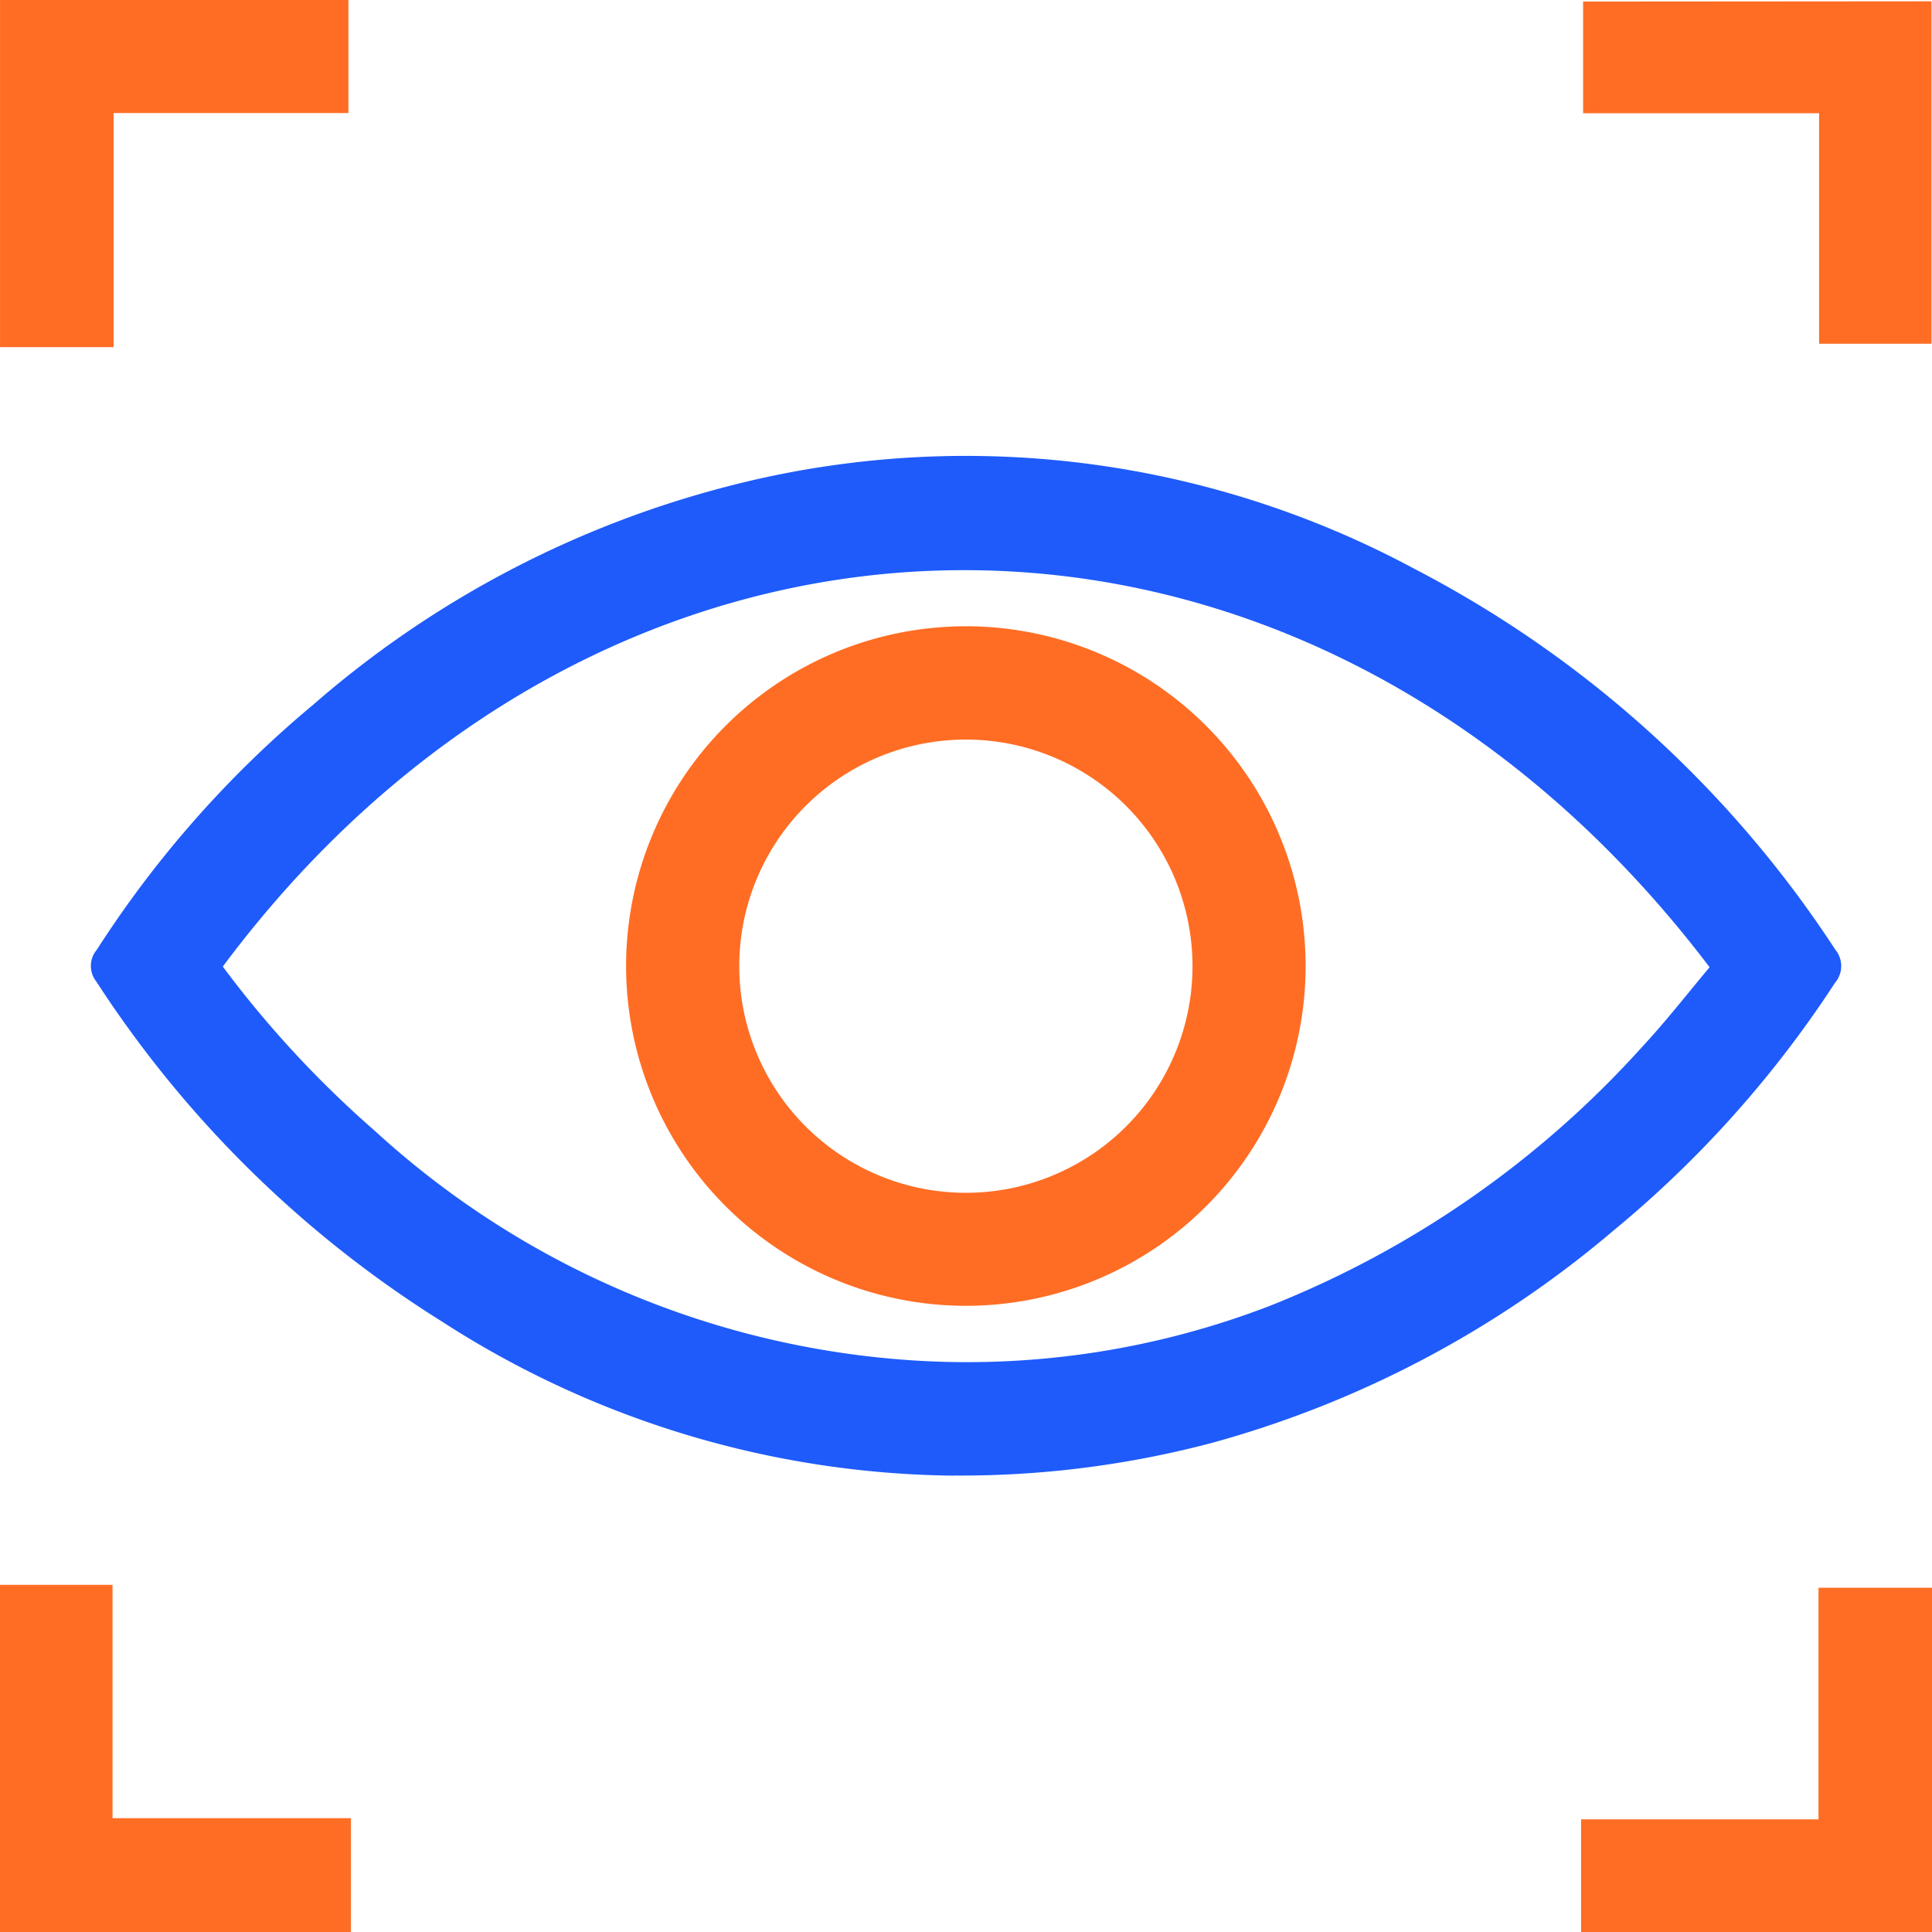 <svg id="Customizable_visualizations_icon_" data-name="Customizable visualizations icon " xmlns="http://www.w3.org/2000/svg" xmlns:xlink="http://www.w3.org/1999/xlink" width="51.904" height="51.904" viewBox="0 0 51.904 51.904">
  <defs>
    <clipPath id="clip-path">
      <rect id="Rectangle_45372" data-name="Rectangle 45372" width="51.904" height="51.904" fill="#ff6d24"/>
    </clipPath>
  </defs>
  <path id="Path_179314" data-name="Path 179314" d="M9.428,9.249V0H6.379V6.223H0V9.249Z" transform="translate(42.476 42.655)" fill="#ff6d24"/>
  <path id="Path_179315" data-name="Path 179315" d="M343.974,9.327V6.269h-6.405V0h-3.023V9.327Z" transform="translate(-334.546 42.577)" fill="#ff6d24"/>
  <path id="Path_179316" data-name="Path 179316" d="M338.138,344.67v-6.289h6.308v-3.037h-9.359v9.326Z" transform="translate(-335.086 -335.344)" fill="#ff6d24"/>
  <g id="Group_124553" data-name="Group 124553" transform="translate(0)">
    <g id="Group_124552" data-name="Group 124552" clip-path="url(#clip-path)">
      <path id="Path_179317" data-name="Path 179317" d="M42.4,123.952a25.8,25.8,0,0,1-13.766-4.145,30.031,30.031,0,0,1-9.278-9.129.673.673,0,0,1,.011-.852,28.844,28.844,0,0,1,5.813-6.584,27.346,27.346,0,0,1,10.848-5.791A25.446,25.446,0,0,1,54.786,99.6a29.986,29.986,0,0,1,11.29,10.223.692.692,0,0,1-.012.892,29.418,29.418,0,0,1-5.956,6.658,28.128,28.128,0,0,1-10.786,5.7,26.354,26.354,0,0,1-6.922.876M22.754,110.276a28.14,28.14,0,0,0,4.07,4.4,23.671,23.671,0,0,0,14.623,6.189,22.63,22.63,0,0,0,9.429-1.472,26.718,26.718,0,0,0,10.045-7c.627-.676,1.194-1.408,1.776-2.1-10.882-14.35-29.458-14.09-39.944-.017" transform="translate(-16.768 -84.308)" fill="#1e5bfa"/>
      <path id="Path_179318" data-name="Path 179318" d="M9.46,336.093v9.2H6.44V339.1H.1v-3Z" transform="translate(42.431 -336.058)" fill="#ff6d24"/>
      <path id="Path_179319" data-name="Path 179319" d="M132.5,141.621a9.128,9.128,0,1,1,9.1,9.141,9.133,9.133,0,0,1-9.1-9.141m3.041,0a6.088,6.088,0,1,0,6.1-6.071,6.086,6.086,0,0,0-6.1,6.071" transform="translate(-115.68 -115.681)" fill="#ff6d24"/>
    </g>
  </g>
</svg>
